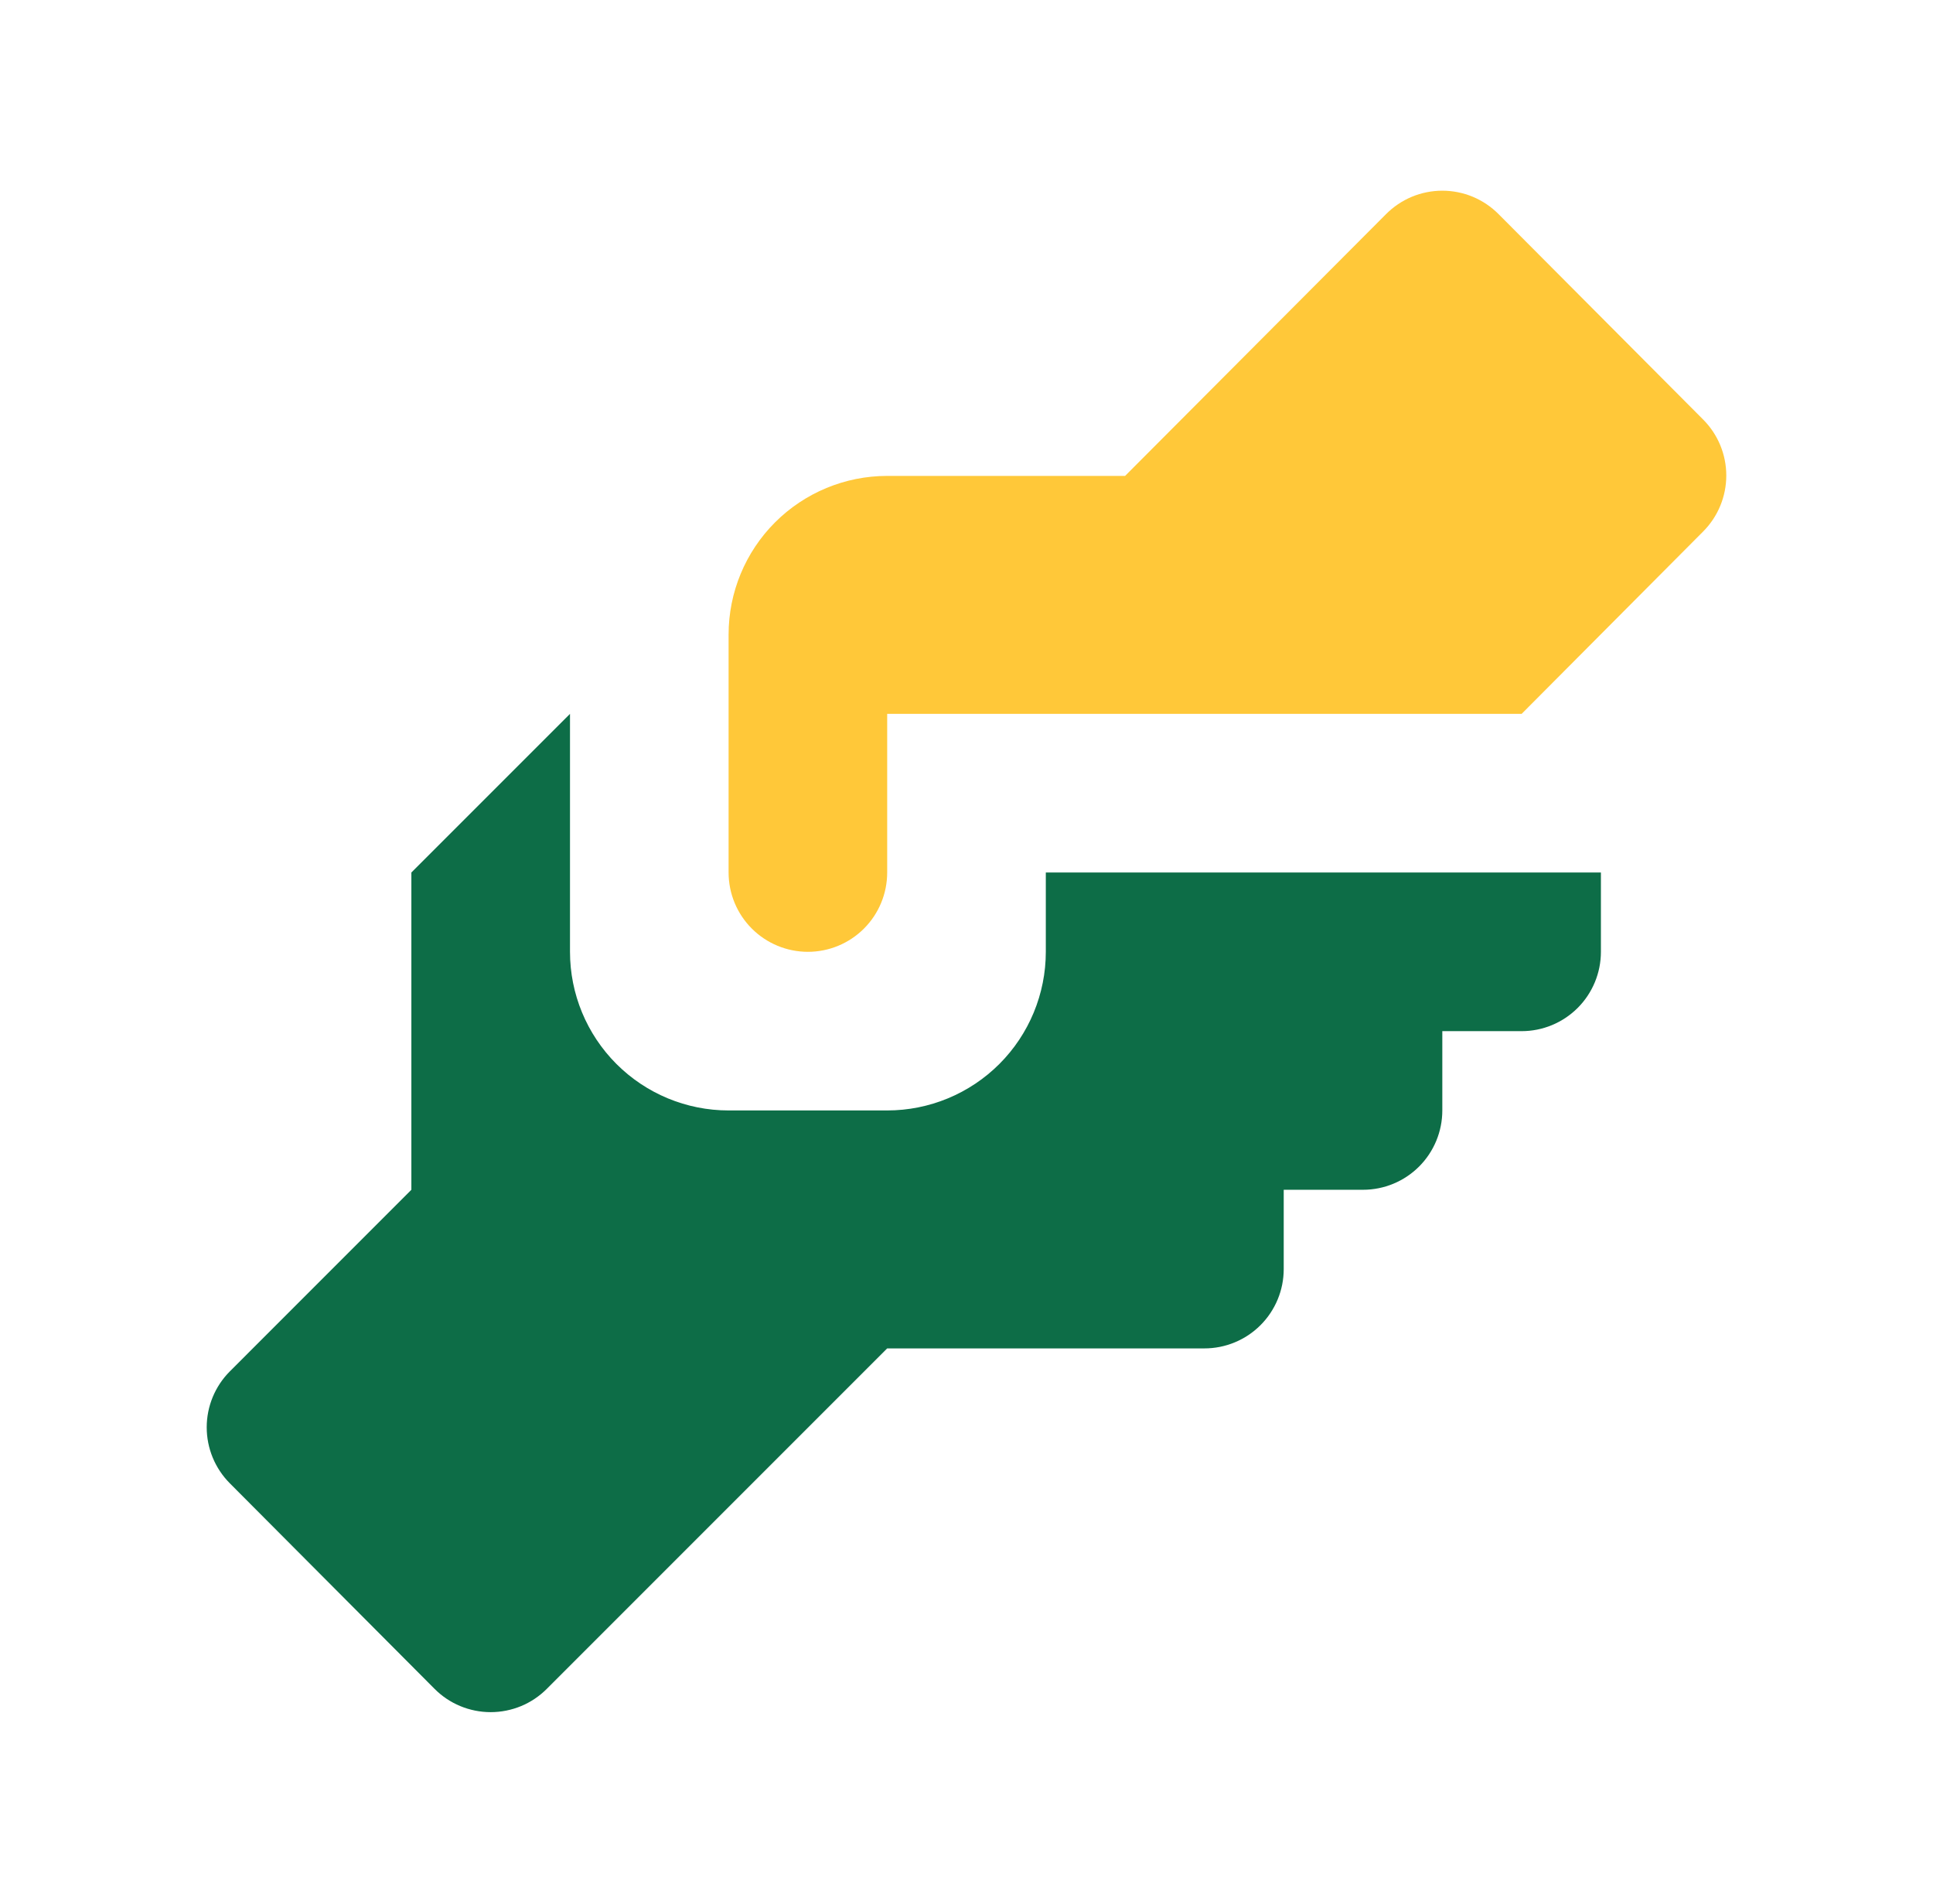 <svg width="65" height="64" viewBox="0 0 65 64" fill="none" xmlns="http://www.w3.org/2000/svg">
<path d="M29.833 16H37.833L46.607 7.2C46.855 6.95 47.15 6.752 47.474 6.616C47.799 6.481 48.148 6.411 48.5 6.411C48.852 6.411 49.201 6.481 49.526 6.616C49.85 6.752 50.145 6.95 50.393 7.2L57.273 14.107C57.77 14.606 58.049 15.282 58.049 15.987C58.049 16.691 57.77 17.367 57.273 17.867L51.167 24H29.833V29.333C29.833 30.041 29.552 30.719 29.052 31.219C28.552 31.719 27.874 32 27.167 32C26.459 32 25.781 31.719 25.281 31.219C24.781 30.719 24.5 30.041 24.5 29.333V21.333C24.5 19.919 25.062 18.562 26.062 17.562C27.062 16.562 28.419 16 29.833 16Z" fill="#FFC839"/>
<path d="M13.833 40V29.333L19.167 24V32C19.167 33.414 19.729 34.771 20.729 35.771C21.729 36.771 23.085 37.333 24.5 37.333H29.833C31.248 37.333 32.604 36.771 33.605 35.771C34.605 34.771 35.167 33.414 35.167 32V29.333H53.833V32C53.833 32.707 53.552 33.386 53.052 33.886C52.552 34.386 51.874 34.667 51.167 34.667H48.5V37.333C48.5 38.041 48.219 38.719 47.719 39.219C47.219 39.719 46.541 40 45.833 40H43.167V42.667C43.167 43.374 42.886 44.052 42.386 44.552C41.886 45.052 41.207 45.333 40.5 45.333H29.833L18.393 56.773C18.145 57.023 17.85 57.222 17.526 57.357C17.201 57.492 16.852 57.562 16.5 57.562C16.148 57.562 15.799 57.492 15.474 57.357C15.149 57.222 14.854 57.023 14.607 56.773L7.727 49.867C7.23 49.367 6.951 48.691 6.951 47.987C6.951 47.282 7.23 46.606 7.727 46.107L13.833 40Z" fill="#0D6D47"/>
</svg>

